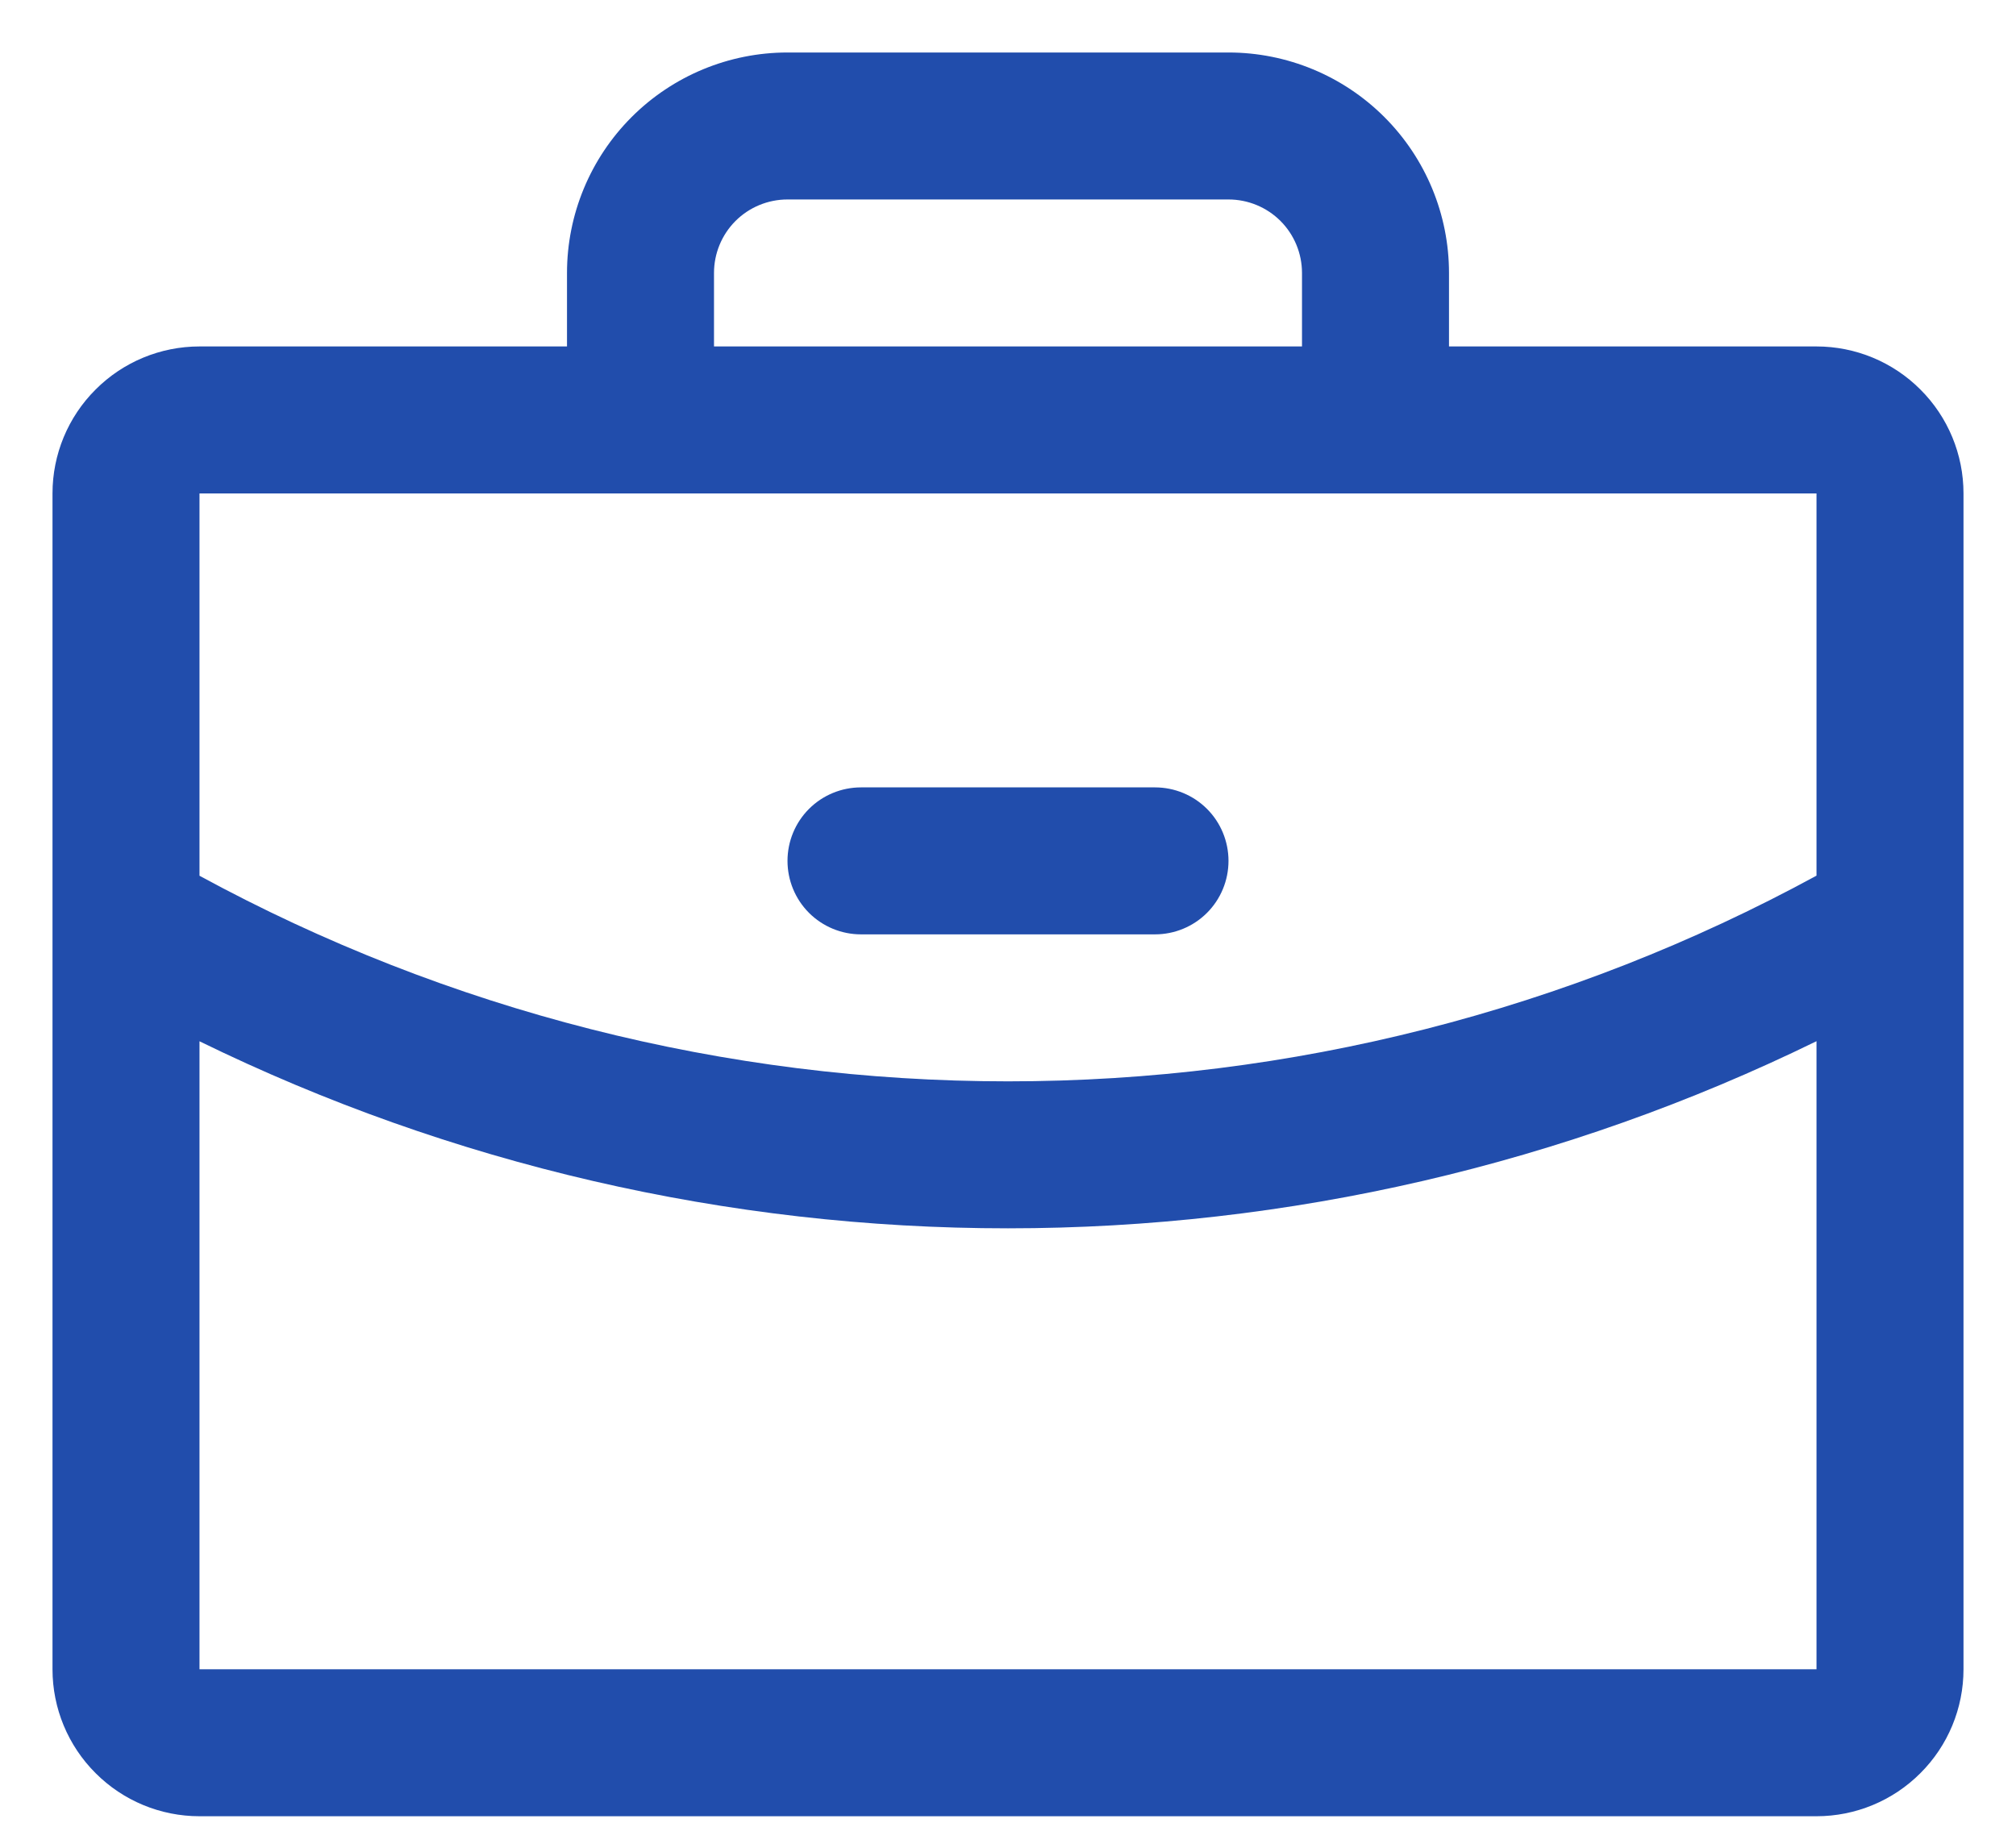 <svg width="24" height="22" viewBox="0 0 24 22" fill="none" xmlns="http://www.w3.org/2000/svg">
<path d="M21.625 4.125H17.25V3.25C17.25 2.554 16.973 1.886 16.481 1.394C15.989 0.902 15.321 0.625 14.625 0.625H9.375C8.679 0.625 8.011 0.902 7.519 1.394C7.027 1.886 6.75 2.554 6.75 3.25V4.125H2.375C1.911 4.125 1.466 4.309 1.138 4.638C0.809 4.966 0.625 5.411 0.625 5.875V19.875C0.625 20.339 0.809 20.784 1.138 21.112C1.466 21.441 1.911 21.625 2.375 21.625H21.625C22.089 21.625 22.534 21.441 22.862 21.112C23.191 20.784 23.375 20.339 23.375 19.875V5.875C23.375 5.411 23.191 4.966 22.862 4.638C22.534 4.309 22.089 4.125 21.625 4.125ZM8.5 3.25C8.5 3.018 8.592 2.795 8.756 2.631C8.92 2.467 9.143 2.375 9.375 2.375H14.625C14.857 2.375 15.08 2.467 15.244 2.631C15.408 2.795 15.5 3.018 15.5 3.25V4.125H8.5V3.25ZM21.625 5.875V10.426C18.672 12.034 15.363 12.876 12 12.875C8.638 12.876 5.329 12.034 2.375 10.427V5.875H21.625ZM21.625 19.875H2.375V12.398C5.372 13.864 8.664 14.626 12 14.625C15.336 14.625 18.628 13.863 21.625 12.397V19.875ZM9.375 10.25C9.375 10.018 9.467 9.795 9.631 9.631C9.795 9.467 10.018 9.375 10.25 9.375H13.75C13.982 9.375 14.205 9.467 14.369 9.631C14.533 9.795 14.625 10.018 14.625 10.25C14.625 10.482 14.533 10.705 14.369 10.869C14.205 11.033 13.982 11.125 13.75 11.125H10.25C10.018 11.125 9.795 11.033 9.631 10.869C9.467 10.705 9.375 10.482 9.375 10.25Z" fill="#214DAC"/>
</svg>
